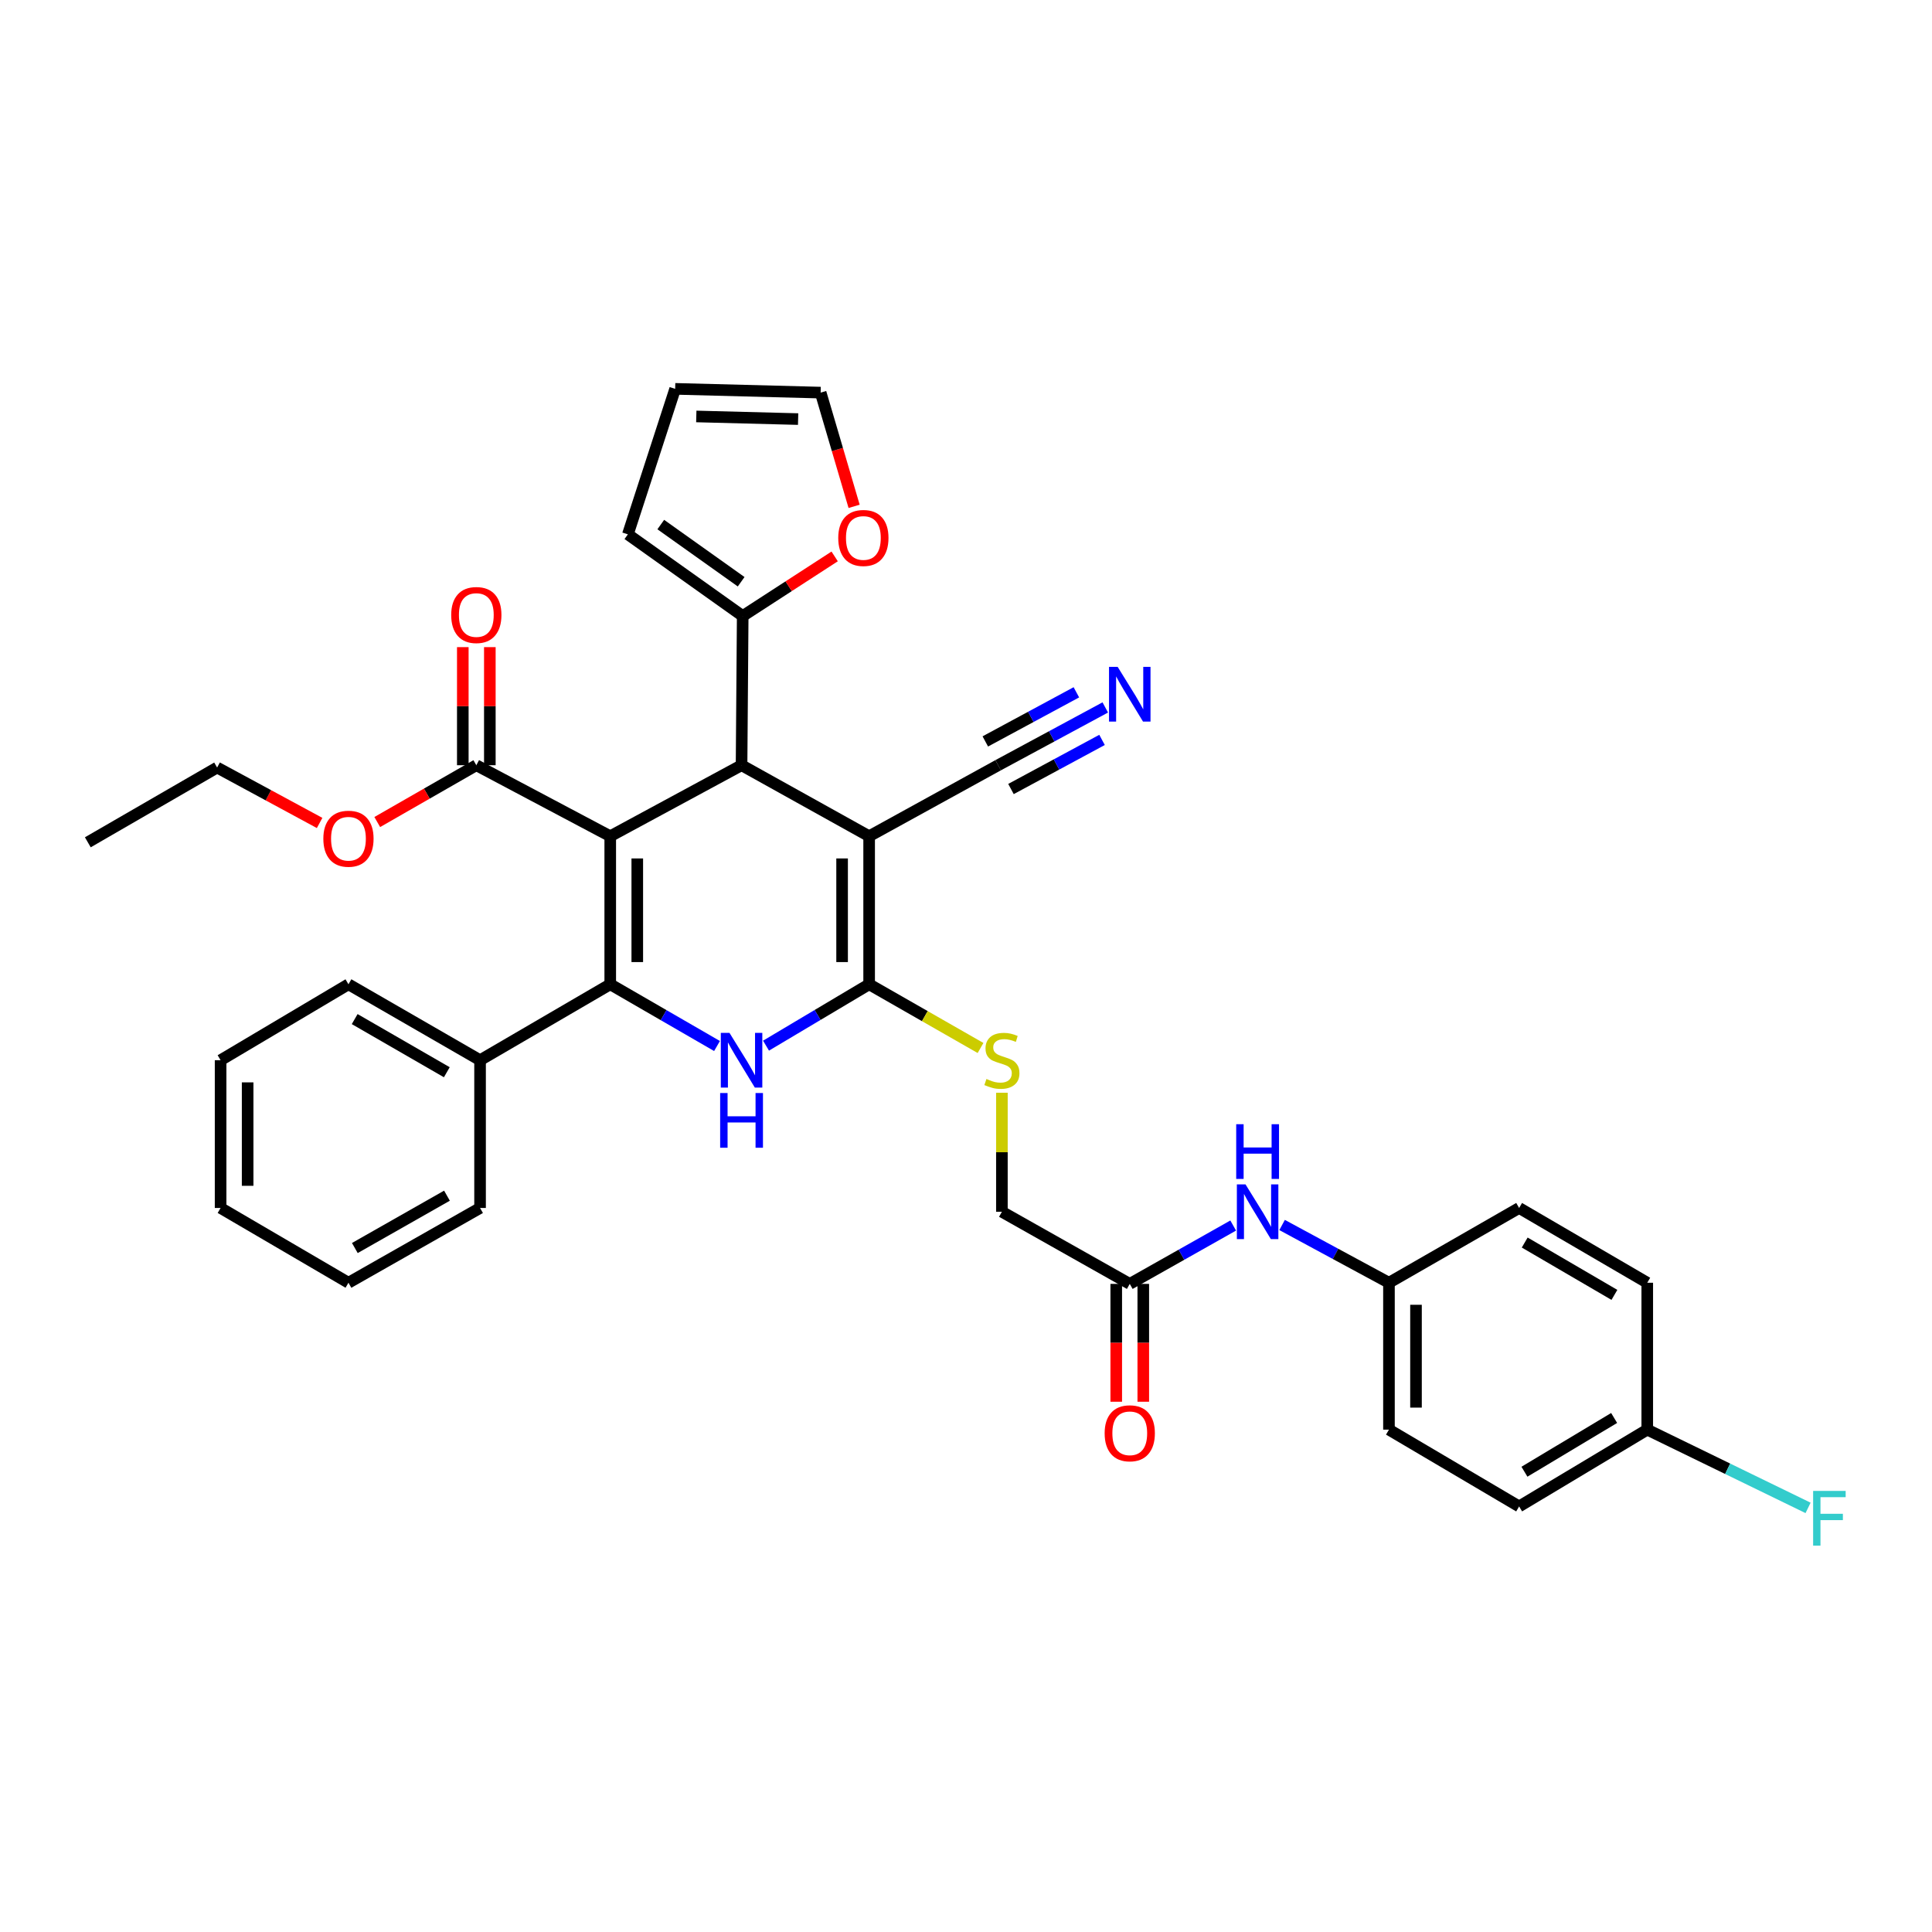 <?xml version='1.0' encoding='iso-8859-1'?>
<svg version='1.1' baseProfile='full'
              xmlns='http://www.w3.org/2000/svg'
                      xmlns:rdkit='http://www.rdkit.org/xml'
                      xmlns:xlink='http://www.w3.org/1999/xlink'
                  xml:space='preserve'
width='1000px' height='1000px' viewBox='0 0 1000 1000'>
<!-- END OF HEADER -->
<rect style='opacity:1.0;fill:#FFFFFF;stroke:none' width='1000' height='1000' x='0' y='0'> </rect>
<path class='bond-0' d='M 315.859,432.832 L 315.859,509.464' style='fill:none;fill-rule:evenodd;stroke:#000000;stroke-width:6px;stroke-linecap:butt;stroke-linejoin:miter;stroke-opacity:1' />
<path class='bond-0' d='M 329.854,444.327 L 329.854,497.969' style='fill:none;fill-rule:evenodd;stroke:#000000;stroke-width:6px;stroke-linecap:butt;stroke-linejoin:miter;stroke-opacity:1' />
<path class='bond-3' d='M 315.859,432.832 L 383.83,396.079' style='fill:none;fill-rule:evenodd;stroke:#000000;stroke-width:6px;stroke-linecap:butt;stroke-linejoin:miter;stroke-opacity:1' />
<path class='bond-5' d='M 315.859,432.832 L 246.544,396.079' style='fill:none;fill-rule:evenodd;stroke:#000000;stroke-width:6px;stroke-linecap:butt;stroke-linejoin:miter;stroke-opacity:1' />
<path class='bond-4' d='M 315.859,509.464 L 343.493,525.44' style='fill:none;fill-rule:evenodd;stroke:#000000;stroke-width:6px;stroke-linecap:butt;stroke-linejoin:miter;stroke-opacity:1' />
<path class='bond-4' d='M 343.493,525.44 L 371.127,541.416' style='fill:none;fill-rule:evenodd;stroke:#0000FF;stroke-width:6px;stroke-linecap:butt;stroke-linejoin:miter;stroke-opacity:1' />
<path class='bond-11' d='M 315.859,509.464 L 248.48,548.76' style='fill:none;fill-rule:evenodd;stroke:#000000;stroke-width:6px;stroke-linecap:butt;stroke-linejoin:miter;stroke-opacity:1' />
<path class='bond-1' d='M 449.864,432.832 L 383.83,396.079' style='fill:none;fill-rule:evenodd;stroke:#000000;stroke-width:6px;stroke-linecap:butt;stroke-linejoin:miter;stroke-opacity:1' />
<path class='bond-2' d='M 449.864,432.832 L 449.864,509.464' style='fill:none;fill-rule:evenodd;stroke:#000000;stroke-width:6px;stroke-linecap:butt;stroke-linejoin:miter;stroke-opacity:1' />
<path class='bond-2' d='M 435.869,444.327 L 435.869,497.969' style='fill:none;fill-rule:evenodd;stroke:#000000;stroke-width:6px;stroke-linecap:butt;stroke-linejoin:miter;stroke-opacity:1' />
<path class='bond-7' d='M 449.864,432.832 L 516.637,396.079' style='fill:none;fill-rule:evenodd;stroke:#000000;stroke-width:6px;stroke-linecap:butt;stroke-linejoin:miter;stroke-opacity:1' />
<path class='bond-8' d='M 449.864,509.464 L 478.693,525.95' style='fill:none;fill-rule:evenodd;stroke:#000000;stroke-width:6px;stroke-linecap:butt;stroke-linejoin:miter;stroke-opacity:1' />
<path class='bond-8' d='M 478.693,525.95 L 507.522,542.436' style='fill:none;fill-rule:evenodd;stroke:#CCCC00;stroke-width:6px;stroke-linecap:butt;stroke-linejoin:miter;stroke-opacity:1' />
<path class='bond-35' d='M 449.864,509.464 L 423.177,525.345' style='fill:none;fill-rule:evenodd;stroke:#000000;stroke-width:6px;stroke-linecap:butt;stroke-linejoin:miter;stroke-opacity:1' />
<path class='bond-35' d='M 423.177,525.345 L 396.491,541.226' style='fill:none;fill-rule:evenodd;stroke:#0000FF;stroke-width:6px;stroke-linecap:butt;stroke-linejoin:miter;stroke-opacity:1' />
<path class='bond-6' d='M 383.83,396.079 L 384.421,318.856' style='fill:none;fill-rule:evenodd;stroke:#000000;stroke-width:6px;stroke-linecap:butt;stroke-linejoin:miter;stroke-opacity:1' />
<path class='bond-15' d='M 253.541,396.079 L 253.541,365.517' style='fill:none;fill-rule:evenodd;stroke:#000000;stroke-width:6px;stroke-linecap:butt;stroke-linejoin:miter;stroke-opacity:1' />
<path class='bond-15' d='M 253.541,365.517 L 253.541,334.955' style='fill:none;fill-rule:evenodd;stroke:#FF0000;stroke-width:6px;stroke-linecap:butt;stroke-linejoin:miter;stroke-opacity:1' />
<path class='bond-15' d='M 239.546,396.079 L 239.546,365.517' style='fill:none;fill-rule:evenodd;stroke:#000000;stroke-width:6px;stroke-linecap:butt;stroke-linejoin:miter;stroke-opacity:1' />
<path class='bond-15' d='M 239.546,365.517 L 239.546,334.955' style='fill:none;fill-rule:evenodd;stroke:#FF0000;stroke-width:6px;stroke-linecap:butt;stroke-linejoin:miter;stroke-opacity:1' />
<path class='bond-21' d='M 246.544,396.079 L 220.906,410.783' style='fill:none;fill-rule:evenodd;stroke:#000000;stroke-width:6px;stroke-linecap:butt;stroke-linejoin:miter;stroke-opacity:1' />
<path class='bond-21' d='M 220.906,410.783 L 195.269,425.487' style='fill:none;fill-rule:evenodd;stroke:#FF0000;stroke-width:6px;stroke-linecap:butt;stroke-linejoin:miter;stroke-opacity:1' />
<path class='bond-12' d='M 384.421,318.856 L 408.219,303.427' style='fill:none;fill-rule:evenodd;stroke:#000000;stroke-width:6px;stroke-linecap:butt;stroke-linejoin:miter;stroke-opacity:1' />
<path class='bond-12' d='M 408.219,303.427 L 432.018,287.998' style='fill:none;fill-rule:evenodd;stroke:#FF0000;stroke-width:6px;stroke-linecap:butt;stroke-linejoin:miter;stroke-opacity:1' />
<path class='bond-14' d='M 384.421,318.856 L 324.987,276.575' style='fill:none;fill-rule:evenodd;stroke:#000000;stroke-width:6px;stroke-linecap:butt;stroke-linejoin:miter;stroke-opacity:1' />
<path class='bond-14' d='M 383.618,301.11 L 342.015,271.513' style='fill:none;fill-rule:evenodd;stroke:#000000;stroke-width:6px;stroke-linecap:butt;stroke-linejoin:miter;stroke-opacity:1' />
<path class='bond-9' d='M 516.637,396.079 L 544.363,381.125' style='fill:none;fill-rule:evenodd;stroke:#000000;stroke-width:6px;stroke-linecap:butt;stroke-linejoin:miter;stroke-opacity:1' />
<path class='bond-9' d='M 544.363,381.125 L 572.088,366.17' style='fill:none;fill-rule:evenodd;stroke:#0000FF;stroke-width:6px;stroke-linecap:butt;stroke-linejoin:miter;stroke-opacity:1' />
<path class='bond-9' d='M 523.281,408.397 L 546.848,395.686' style='fill:none;fill-rule:evenodd;stroke:#000000;stroke-width:6px;stroke-linecap:butt;stroke-linejoin:miter;stroke-opacity:1' />
<path class='bond-9' d='M 546.848,395.686 L 570.414,382.974' style='fill:none;fill-rule:evenodd;stroke:#0000FF;stroke-width:6px;stroke-linecap:butt;stroke-linejoin:miter;stroke-opacity:1' />
<path class='bond-9' d='M 509.993,383.761 L 533.56,371.05' style='fill:none;fill-rule:evenodd;stroke:#000000;stroke-width:6px;stroke-linecap:butt;stroke-linejoin:miter;stroke-opacity:1' />
<path class='bond-9' d='M 533.56,371.05 L 557.127,358.339' style='fill:none;fill-rule:evenodd;stroke:#0000FF;stroke-width:6px;stroke-linecap:butt;stroke-linejoin:miter;stroke-opacity:1' />
<path class='bond-19' d='M 518.581,565.601 L 518.581,596.402' style='fill:none;fill-rule:evenodd;stroke:#CCCC00;stroke-width:6px;stroke-linecap:butt;stroke-linejoin:miter;stroke-opacity:1' />
<path class='bond-19' d='M 518.581,596.402 L 518.581,627.204' style='fill:none;fill-rule:evenodd;stroke:#000000;stroke-width:6px;stroke-linecap:butt;stroke-linejoin:miter;stroke-opacity:1' />
<path class='bond-10' d='M 584.763,664.54 L 518.581,627.204' style='fill:none;fill-rule:evenodd;stroke:#000000;stroke-width:6px;stroke-linecap:butt;stroke-linejoin:miter;stroke-opacity:1' />
<path class='bond-13' d='M 584.763,664.54 L 611.531,649.437' style='fill:none;fill-rule:evenodd;stroke:#000000;stroke-width:6px;stroke-linecap:butt;stroke-linejoin:miter;stroke-opacity:1' />
<path class='bond-13' d='M 611.531,649.437 L 638.298,634.335' style='fill:none;fill-rule:evenodd;stroke:#0000FF;stroke-width:6px;stroke-linecap:butt;stroke-linejoin:miter;stroke-opacity:1' />
<path class='bond-18' d='M 577.766,664.54 L 577.766,695.037' style='fill:none;fill-rule:evenodd;stroke:#000000;stroke-width:6px;stroke-linecap:butt;stroke-linejoin:miter;stroke-opacity:1' />
<path class='bond-18' d='M 577.766,695.037 L 577.766,725.535' style='fill:none;fill-rule:evenodd;stroke:#FF0000;stroke-width:6px;stroke-linecap:butt;stroke-linejoin:miter;stroke-opacity:1' />
<path class='bond-18' d='M 591.761,664.54 L 591.761,695.037' style='fill:none;fill-rule:evenodd;stroke:#000000;stroke-width:6px;stroke-linecap:butt;stroke-linejoin:miter;stroke-opacity:1' />
<path class='bond-18' d='M 591.761,695.037 L 591.761,725.535' style='fill:none;fill-rule:evenodd;stroke:#FF0000;stroke-width:6px;stroke-linecap:butt;stroke-linejoin:miter;stroke-opacity:1' />
<path class='bond-28' d='M 248.48,548.76 L 180.361,509.464' style='fill:none;fill-rule:evenodd;stroke:#000000;stroke-width:6px;stroke-linecap:butt;stroke-linejoin:miter;stroke-opacity:1' />
<path class='bond-28' d='M 231.269,554.988 L 183.586,527.481' style='fill:none;fill-rule:evenodd;stroke:#000000;stroke-width:6px;stroke-linecap:butt;stroke-linejoin:miter;stroke-opacity:1' />
<path class='bond-29' d='M 248.48,548.76 L 248.48,625.244' style='fill:none;fill-rule:evenodd;stroke:#000000;stroke-width:6px;stroke-linecap:butt;stroke-linejoin:miter;stroke-opacity:1' />
<path class='bond-16' d='M 442.088,262.085 L 433.427,232.65' style='fill:none;fill-rule:evenodd;stroke:#FF0000;stroke-width:6px;stroke-linecap:butt;stroke-linejoin:miter;stroke-opacity:1' />
<path class='bond-16' d='M 433.427,232.65 L 424.766,203.216' style='fill:none;fill-rule:evenodd;stroke:#000000;stroke-width:6px;stroke-linecap:butt;stroke-linejoin:miter;stroke-opacity:1' />
<path class='bond-20' d='M 663.61,634.053 L 691.267,649.001' style='fill:none;fill-rule:evenodd;stroke:#0000FF;stroke-width:6px;stroke-linecap:butt;stroke-linejoin:miter;stroke-opacity:1' />
<path class='bond-20' d='M 691.267,649.001 L 718.924,663.949' style='fill:none;fill-rule:evenodd;stroke:#000000;stroke-width:6px;stroke-linecap:butt;stroke-linejoin:miter;stroke-opacity:1' />
<path class='bond-17' d='M 324.987,276.575 L 349.463,201.272' style='fill:none;fill-rule:evenodd;stroke:#000000;stroke-width:6px;stroke-linecap:butt;stroke-linejoin:miter;stroke-opacity:1' />
<path class='bond-36' d='M 424.766,203.216 L 349.463,201.272' style='fill:none;fill-rule:evenodd;stroke:#000000;stroke-width:6px;stroke-linecap:butt;stroke-linejoin:miter;stroke-opacity:1' />
<path class='bond-36' d='M 413.109,216.915 L 360.398,215.555' style='fill:none;fill-rule:evenodd;stroke:#000000;stroke-width:6px;stroke-linecap:butt;stroke-linejoin:miter;stroke-opacity:1' />
<path class='bond-24' d='M 718.924,663.949 L 786.295,625.244' style='fill:none;fill-rule:evenodd;stroke:#000000;stroke-width:6px;stroke-linecap:butt;stroke-linejoin:miter;stroke-opacity:1' />
<path class='bond-25' d='M 718.924,663.949 L 718.924,739.982' style='fill:none;fill-rule:evenodd;stroke:#000000;stroke-width:6px;stroke-linecap:butt;stroke-linejoin:miter;stroke-opacity:1' />
<path class='bond-25' d='M 732.919,675.354 L 732.919,728.577' style='fill:none;fill-rule:evenodd;stroke:#000000;stroke-width:6px;stroke-linecap:butt;stroke-linejoin:miter;stroke-opacity:1' />
<path class='bond-30' d='M 165.429,425.963 L 138.902,411.62' style='fill:none;fill-rule:evenodd;stroke:#FF0000;stroke-width:6px;stroke-linecap:butt;stroke-linejoin:miter;stroke-opacity:1' />
<path class='bond-30' d='M 138.902,411.62 L 112.375,397.276' style='fill:none;fill-rule:evenodd;stroke:#000000;stroke-width:6px;stroke-linecap:butt;stroke-linejoin:miter;stroke-opacity:1' />
<path class='bond-22' d='M 852.618,739.982 L 786.295,779.729' style='fill:none;fill-rule:evenodd;stroke:#000000;stroke-width:6px;stroke-linecap:butt;stroke-linejoin:miter;stroke-opacity:1' />
<path class='bond-22' d='M 835.475,733.94 L 789.049,761.762' style='fill:none;fill-rule:evenodd;stroke:#000000;stroke-width:6px;stroke-linecap:butt;stroke-linejoin:miter;stroke-opacity:1' />
<path class='bond-23' d='M 852.618,739.982 L 894.234,760.233' style='fill:none;fill-rule:evenodd;stroke:#000000;stroke-width:6px;stroke-linecap:butt;stroke-linejoin:miter;stroke-opacity:1' />
<path class='bond-23' d='M 894.234,760.233 L 935.85,780.483' style='fill:none;fill-rule:evenodd;stroke:#33CCCC;stroke-width:6px;stroke-linecap:butt;stroke-linejoin:miter;stroke-opacity:1' />
<path class='bond-38' d='M 852.618,739.982 L 852.618,663.949' style='fill:none;fill-rule:evenodd;stroke:#000000;stroke-width:6px;stroke-linecap:butt;stroke-linejoin:miter;stroke-opacity:1' />
<path class='bond-27' d='M 786.295,625.244 L 852.618,663.949' style='fill:none;fill-rule:evenodd;stroke:#000000;stroke-width:6px;stroke-linecap:butt;stroke-linejoin:miter;stroke-opacity:1' />
<path class='bond-27' d='M 789.19,643.137 L 835.615,670.231' style='fill:none;fill-rule:evenodd;stroke:#000000;stroke-width:6px;stroke-linecap:butt;stroke-linejoin:miter;stroke-opacity:1' />
<path class='bond-26' d='M 718.924,739.982 L 786.295,779.729' style='fill:none;fill-rule:evenodd;stroke:#000000;stroke-width:6px;stroke-linecap:butt;stroke-linejoin:miter;stroke-opacity:1' />
<path class='bond-32' d='M 180.361,509.464 L 114.179,548.76' style='fill:none;fill-rule:evenodd;stroke:#000000;stroke-width:6px;stroke-linecap:butt;stroke-linejoin:miter;stroke-opacity:1' />
<path class='bond-33' d='M 248.48,625.244 L 180.361,663.949' style='fill:none;fill-rule:evenodd;stroke:#000000;stroke-width:6px;stroke-linecap:butt;stroke-linejoin:miter;stroke-opacity:1' />
<path class='bond-33' d='M 231.348,618.882 L 183.665,645.975' style='fill:none;fill-rule:evenodd;stroke:#000000;stroke-width:6px;stroke-linecap:butt;stroke-linejoin:miter;stroke-opacity:1' />
<path class='bond-31' d='M 112.375,397.276 L 45.455,435.973' style='fill:none;fill-rule:evenodd;stroke:#000000;stroke-width:6px;stroke-linecap:butt;stroke-linejoin:miter;stroke-opacity:1' />
<path class='bond-37' d='M 114.179,548.76 L 114.179,625.244' style='fill:none;fill-rule:evenodd;stroke:#000000;stroke-width:6px;stroke-linecap:butt;stroke-linejoin:miter;stroke-opacity:1' />
<path class='bond-37' d='M 128.175,560.233 L 128.175,613.772' style='fill:none;fill-rule:evenodd;stroke:#000000;stroke-width:6px;stroke-linecap:butt;stroke-linejoin:miter;stroke-opacity:1' />
<path class='bond-34' d='M 180.361,663.949 L 114.179,625.244' style='fill:none;fill-rule:evenodd;stroke:#000000;stroke-width:6px;stroke-linecap:butt;stroke-linejoin:miter;stroke-opacity:1' />
<path  class='atom-5' d='M 377.57 534.6
L 386.85 549.6
Q 387.77 551.08, 389.25 553.76
Q 390.73 556.44, 390.81 556.6
L 390.81 534.6
L 394.57 534.6
L 394.57 562.92
L 390.69 562.92
L 380.73 546.52
Q 379.57 544.6, 378.33 542.4
Q 377.13 540.2, 376.77 539.52
L 376.77 562.92
L 373.09 562.92
L 373.09 534.6
L 377.57 534.6
' fill='#0000FF'/>
<path  class='atom-5' d='M 372.75 565.752
L 376.59 565.752
L 376.59 577.792
L 391.07 577.792
L 391.07 565.752
L 394.91 565.752
L 394.91 594.072
L 391.07 594.072
L 391.07 580.992
L 376.59 580.992
L 376.59 594.072
L 372.75 594.072
L 372.75 565.752
' fill='#0000FF'/>
<path  class='atom-9' d='M 510.581 558.48
Q 510.901 558.6, 512.221 559.16
Q 513.541 559.72, 514.981 560.08
Q 516.461 560.4, 517.901 560.4
Q 520.581 560.4, 522.141 559.12
Q 523.701 557.8, 523.701 555.52
Q 523.701 553.96, 522.901 553
Q 522.141 552.04, 520.941 551.52
Q 519.741 551, 517.741 550.4
Q 515.221 549.64, 513.701 548.92
Q 512.221 548.2, 511.141 546.68
Q 510.101 545.16, 510.101 542.6
Q 510.101 539.04, 512.501 536.84
Q 514.941 534.64, 519.741 534.64
Q 523.021 534.64, 526.741 536.2
L 525.821 539.28
Q 522.421 537.88, 519.861 537.88
Q 517.101 537.88, 515.581 539.04
Q 514.061 540.16, 514.101 542.12
Q 514.101 543.64, 514.861 544.56
Q 515.661 545.48, 516.781 546
Q 517.941 546.52, 519.861 547.12
Q 522.421 547.92, 523.941 548.72
Q 525.461 549.52, 526.541 551.16
Q 527.661 552.76, 527.661 555.52
Q 527.661 559.44, 525.021 561.56
Q 522.421 563.64, 518.061 563.64
Q 515.541 563.64, 513.621 563.08
Q 511.741 562.56, 509.501 561.64
L 510.581 558.48
' fill='#CCCC00'/>
<path  class='atom-10' d='M 578.503 345.174
L 587.783 360.174
Q 588.703 361.654, 590.183 364.334
Q 591.663 367.014, 591.743 367.174
L 591.743 345.174
L 595.503 345.174
L 595.503 373.494
L 591.623 373.494
L 581.663 357.094
Q 580.503 355.174, 579.263 352.974
Q 578.063 350.774, 577.703 350.094
L 577.703 373.494
L 574.023 373.494
L 574.023 345.174
L 578.503 345.174
' fill='#0000FF'/>
<path  class='atom-13' d='M 433.878 278.443
Q 433.878 271.643, 437.238 267.843
Q 440.598 264.043, 446.878 264.043
Q 453.158 264.043, 456.518 267.843
Q 459.878 271.643, 459.878 278.443
Q 459.878 285.323, 456.478 289.243
Q 453.078 293.123, 446.878 293.123
Q 440.638 293.123, 437.238 289.243
Q 433.878 285.363, 433.878 278.443
M 446.878 289.923
Q 451.198 289.923, 453.518 287.043
Q 455.878 284.123, 455.878 278.443
Q 455.878 272.883, 453.518 270.083
Q 451.198 267.243, 446.878 267.243
Q 442.558 267.243, 440.198 270.043
Q 437.878 272.843, 437.878 278.443
Q 437.878 284.163, 440.198 287.043
Q 442.558 289.923, 446.878 289.923
' fill='#FF0000'/>
<path  class='atom-14' d='M 644.678 613.044
L 653.958 628.044
Q 654.878 629.524, 656.358 632.204
Q 657.838 634.884, 657.918 635.044
L 657.918 613.044
L 661.678 613.044
L 661.678 641.364
L 657.798 641.364
L 647.838 624.964
Q 646.678 623.044, 645.438 620.844
Q 644.238 618.644, 643.878 617.964
L 643.878 641.364
L 640.198 641.364
L 640.198 613.044
L 644.678 613.044
' fill='#0000FF'/>
<path  class='atom-14' d='M 639.858 581.892
L 643.698 581.892
L 643.698 593.932
L 658.178 593.932
L 658.178 581.892
L 662.018 581.892
L 662.018 610.212
L 658.178 610.212
L 658.178 597.132
L 643.698 597.132
L 643.698 610.212
L 639.858 610.212
L 639.858 581.892
' fill='#0000FF'/>
<path  class='atom-16' d='M 233.544 318.33
Q 233.544 311.53, 236.904 307.73
Q 240.264 303.93, 246.544 303.93
Q 252.824 303.93, 256.184 307.73
Q 259.544 311.53, 259.544 318.33
Q 259.544 325.21, 256.144 329.13
Q 252.744 333.01, 246.544 333.01
Q 240.304 333.01, 236.904 329.13
Q 233.544 325.25, 233.544 318.33
M 246.544 329.81
Q 250.864 329.81, 253.184 326.93
Q 255.544 324.01, 255.544 318.33
Q 255.544 312.77, 253.184 309.97
Q 250.864 307.13, 246.544 307.13
Q 242.224 307.13, 239.864 309.93
Q 237.544 312.73, 237.544 318.33
Q 237.544 324.05, 239.864 326.93
Q 242.224 329.81, 246.544 329.81
' fill='#FF0000'/>
<path  class='atom-19' d='M 571.763 741.866
Q 571.763 735.066, 575.123 731.266
Q 578.483 727.466, 584.763 727.466
Q 591.043 727.466, 594.403 731.266
Q 597.763 735.066, 597.763 741.866
Q 597.763 748.746, 594.363 752.666
Q 590.963 756.546, 584.763 756.546
Q 578.523 756.546, 575.123 752.666
Q 571.763 748.786, 571.763 741.866
M 584.763 753.346
Q 589.083 753.346, 591.403 750.466
Q 593.763 747.546, 593.763 741.866
Q 593.763 736.306, 591.403 733.506
Q 589.083 730.666, 584.763 730.666
Q 580.443 730.666, 578.083 733.466
Q 575.763 736.266, 575.763 741.866
Q 575.763 747.586, 578.083 750.466
Q 580.443 753.346, 584.763 753.346
' fill='#FF0000'/>
<path  class='atom-22' d='M 167.361 434.117
Q 167.361 427.317, 170.721 423.517
Q 174.081 419.717, 180.361 419.717
Q 186.641 419.717, 190.001 423.517
Q 193.361 427.317, 193.361 434.117
Q 193.361 440.997, 189.961 444.917
Q 186.561 448.797, 180.361 448.797
Q 174.121 448.797, 170.721 444.917
Q 167.361 441.037, 167.361 434.117
M 180.361 445.597
Q 184.681 445.597, 187.001 442.717
Q 189.361 439.797, 189.361 434.117
Q 189.361 428.557, 187.001 425.757
Q 184.681 422.917, 180.361 422.917
Q 176.041 422.917, 173.681 425.717
Q 171.361 428.517, 171.361 434.117
Q 171.361 439.837, 173.681 442.717
Q 176.041 445.597, 180.361 445.597
' fill='#FF0000'/>
<path  class='atom-24' d='M 938.471 771.696
L 955.311 771.696
L 955.311 774.936
L 942.271 774.936
L 942.271 783.536
L 953.871 783.536
L 953.871 786.816
L 942.271 786.816
L 942.271 800.016
L 938.471 800.016
L 938.471 771.696
' fill='#33CCCC'/>
</svg>
